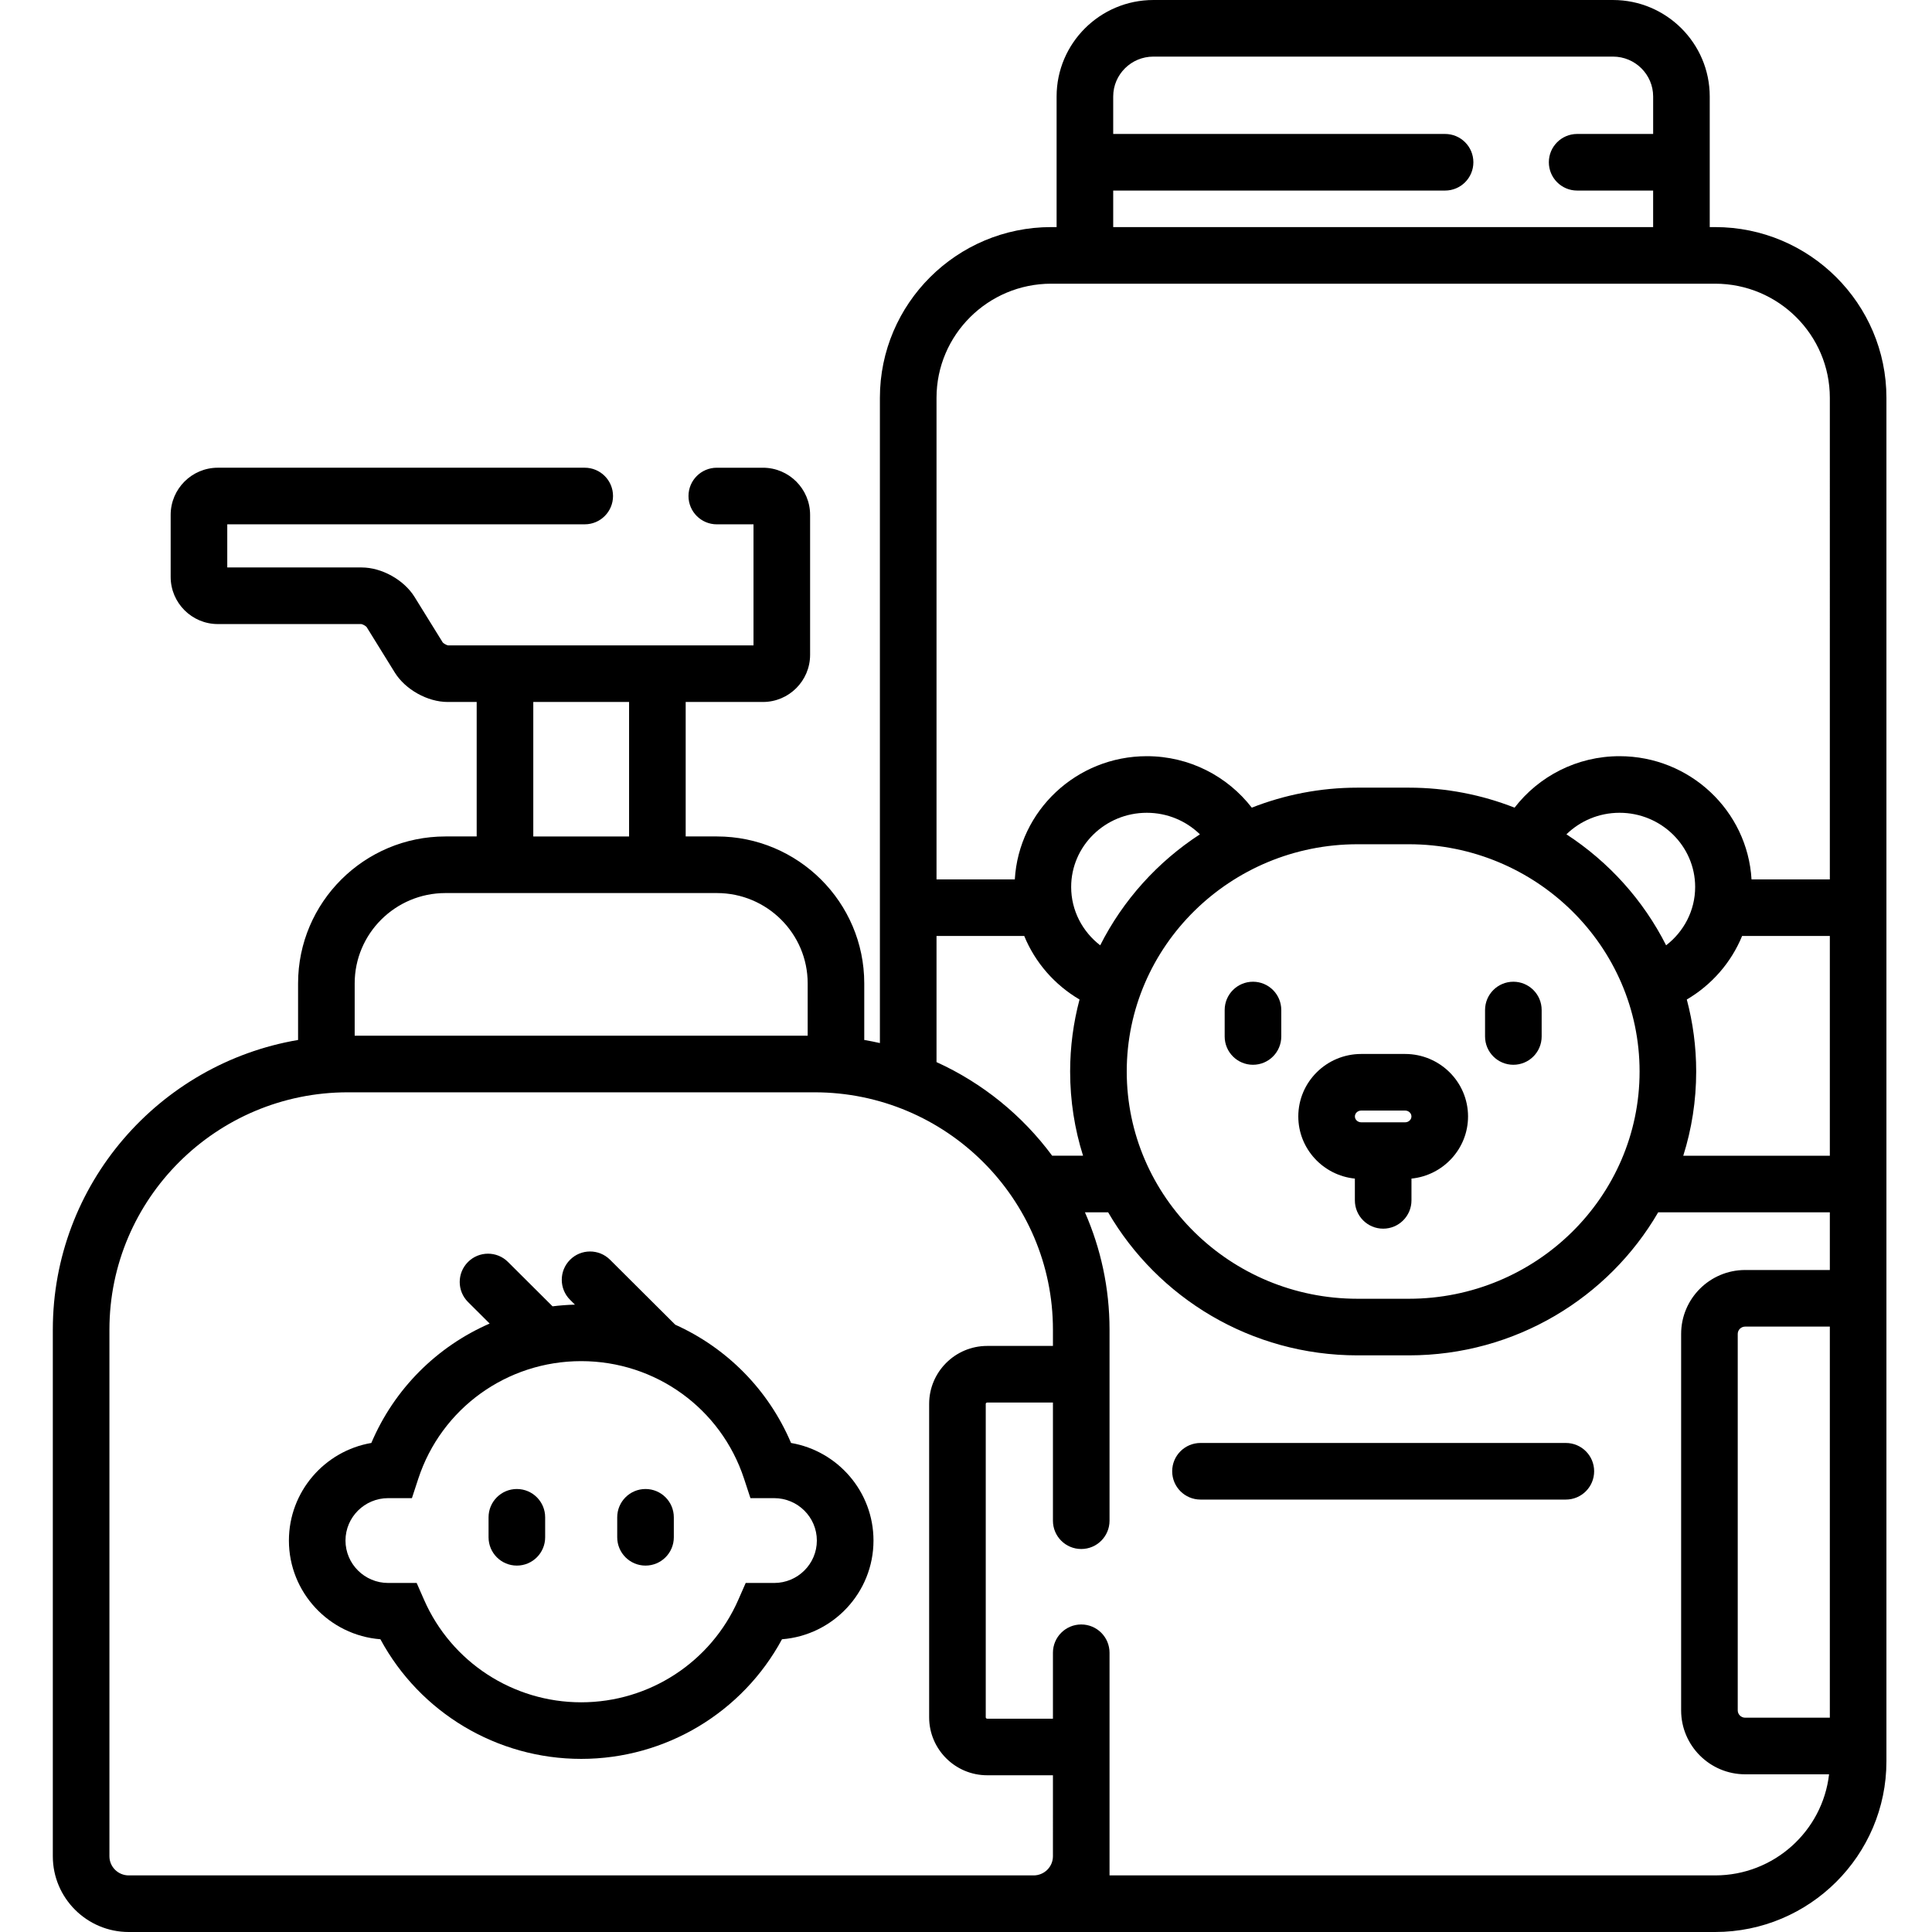 <?xml version="1.0" encoding="UTF-8" standalone="no"?>
<svg height="512pt" viewBox="-13 0 511 512" width="512pt" xmlns="http://www.w3.org/2000/svg"><path d="m441.027 60.18h-1.43v-34.609c0-14.098-11.5-25.57-25.637-25.57h-121.805c-14.141 0-25.645 11.473-25.645 25.57v34.609h-1.434c-25.027 0-45.395 20.301-45.395 45.25v170.992c-1.367-.309-2.746-.586-4.145-.82v-15.004c0-21.465-17.516-38.93-39.051-38.93h-8.273v-35.637h20.473c6.895 0 12.5-5.609 12.5-12.5v-37.078c0-6.895-5.605-12.5-12.5-12.5h-12.227c-4.141 0-7.5 3.355-7.5 7.5 0 4.141 3.359 7.5 7.5 7.5h9.727v32.078h-80.973c-.391-.07-1.113-.477-1.379-.77l-7.477-12.074c-2.801-4.52-8.691-7.805-14.008-7.805h-35.621v-11.434h94.73c4.145 0 7.5-3.355 7.5-7.5 0-4.141-3.355-7.5-7.5-7.5h-97.23c-6.891 0-12.5 5.609-12.5 12.5v16.434c0 6.895 5.609 12.5 12.5 12.5h38.039c.391.07 1.113.477 1.379.77l7.477 12.074c2.801 4.52 8.691 7.805 14.012 7.805h7.691v35.637h-8.277c-21.535 0-39.055 17.465-39.055 38.93v15.004c-36.848 6.262-64.996 38.293-64.996 76.773v139.555c0 11.066 9.027 20.07 20.121 20.07h420.406c25.031 0 45.398-20.301 45.398-45.25v-361.32c0-24.949-20.367-45.25-45.398-45.25zm-159.516-9.68h87.949c4.145 0 7.5-3.355 7.5-7.5s-3.355-7.5-7.5-7.5h-87.949v-9.93c0-5.828 4.773-10.57 10.645-10.57h121.805c5.867 0 10.641 4.742 10.641 10.57v9.93h-20.141c-4.141 0-7.5 3.355-7.5 7.5s3.359 7.5 7.5 7.5h20.137v9.68h-143.086zm-46.828 197.543h23.25c2.898 7.07 8.086 12.98 14.656 16.836-1.621 6.098-2.492 12.488-2.492 19.082 0 7.766 1.199 15.262 3.422 22.316h-8.184c-7.887-10.668-18.43-19.254-30.648-24.809v-33.426zm186.324 35.918c0 33.207-27.434 60.223-61.156 60.223h-13.594c-33.723 0-61.16-27.016-61.16-60.223 0-33.207 27.438-60.227 61.16-60.227h13.594c33.723 0 61.156 27.02 61.156 60.227zm-19.391-62.859c3.621-3.52 8.59-5.707 14.078-5.707 11.051 0 20.039 8.82 20.039 19.664 0 6.273-3.016 11.855-7.695 15.457-6.035-11.957-15.195-22.109-26.422-29.414zm-123.551 29.414c-4.676-3.602-7.695-9.184-7.695-15.457 0-10.844 8.992-19.664 20.043-19.664 5.488 0 10.457 2.184 14.078 5.707-11.227 7.301-20.387 17.457-26.426 29.414zm-150.238-64.484h25.387v35.637h-25.387zm-47.332 74.566c0-13.195 10.789-23.93 24.055-23.93h71.938c13.266 0 24.055 10.734 24.055 23.93v13.875h-120.047zm185.043 231.332c0 2.797-2.297 5.07-5.117 5.07h-239.801c-2.824 0-5.121-2.273-5.121-5.07v-139.555c0-34.684 28.34-62.902 63.176-62.902h123.688c34.836 0 63.176 28.219 63.176 62.902v4.309h-17.418c-8.484 0-15.387 6.891-15.387 15.359v83.066c0 8.469 6.902 15.355 15.387 15.355h17.418zm205.887-36.723h-22.43c-1.09 0-1.977-.871-1.977-1.938v-99.77c0-1.066.887-1.938 1.977-1.938h22.43zm0-118.645h-22.43c-9.359 0-16.977 7.598-16.977 16.941v99.766c0 9.34 7.617 16.938 16.977 16.938h22.227c-1.73 15.059-14.609 26.793-30.195 26.793h-160.488v-59c0-4.145-3.355-7.5-7.5-7.5-4.141 0-7.5 3.355-7.5 7.5v17.469h-17.418c-.215 0-.387-.164-.387-.359v-83.066c0-.195.172-.355.387-.355h17.418v31.312c0 4.145 3.359 7.5 7.5 7.5 4.145 0 7.5-3.355 7.5-7.5v-50.625c0-11.051-2.336-21.566-6.516-31.098h6.148c13.148 22.621 37.836 37.906 66.086 37.906h13.594c28.25 0 52.938-15.285 66.086-37.906h45.488zm0-30.285h-38.84c2.227-7.055 3.422-14.551 3.422-22.316 0-6.594-.867-12.984-2.488-19.082 6.566-3.855 11.758-9.766 14.656-16.836h23.25zm0-73.234h-20.754c-1.059-18.18-16.34-32.648-34.977-32.648-11.332 0-21.414 5.359-27.82 13.641-8.68-3.406-18.129-5.301-28.023-5.301h-13.594c-9.895 0-19.344 1.895-28.023 5.301-6.406-8.281-16.488-13.641-27.82-13.641-18.637 0-33.918 14.469-34.977 32.648h-20.75v-127.613c0-16.68 13.633-30.25 30.395-30.25h175.945c16.762 0 30.398 13.57 30.398 30.25zm0 0"/><path d="m347.238 279.312c-9.195 0-16.676 7.426-16.676 16.555 0 8.562 6.582 15.629 14.992 16.473v5.77c0 4.145 3.355 7.5 7.5 7.5 4.141 0 7.5-3.355 7.5-7.5v-5.77c8.406-.844 14.992-7.906 14.992-16.473 0-9.129-7.484-16.555-16.68-16.555zm13.309 16.555c0 .859-.754 1.555-1.676 1.555h-11.633c-.926 0-1.676-.695-1.676-1.555 0-.855.75-1.555 1.676-1.555h11.633c.922 0 1.676.699 1.676 1.555zm0 0"/><path d="m318.551 260.168c-4.141 0-7.5 3.355-7.5 7.5v7.008c0 4.145 3.359 7.5 7.5 7.5 4.145 0 7.5-3.355 7.5-7.5v-7.008c0-4.145-3.355-7.5-7.5-7.5zm0 0"/><path d="m387.555 282.176c4.145 0 7.5-3.355 7.5-7.5v-7.008c0-4.145-3.355-7.5-7.5-7.5-4.141 0-7.5 3.355-7.5 7.5v7.008c0 4.145 3.359 7.5 7.5 7.5zm0 0"/><path d="m401.465 382.402h-96.824c-4.141 0-7.5 3.355-7.5 7.5 0 4.141 3.359 7.5 7.5 7.5h96.824c4.145 0 7.5-3.359 7.5-7.5 0-4.145-3.355-7.5-7.5-7.5zm0 0"/><path d="m196.137 382.402c-6.012-14.168-17.086-25.219-30.691-31.344l-17.281-17.215c-2.934-2.922-7.684-2.914-10.605.023-2.922 2.934-2.914 7.684.023 10.605l1.277 1.27c-2 .055-3.977.207-5.93.449l-11.809-11.762c-2.934-2.926-7.684-2.914-10.605.02-2.926 2.938-2.914 7.684.02 10.605l5.727 5.703c-13.91 6.062-25.246 17.246-31.355 31.641-12.387 2.125-21.844 12.914-21.844 25.863 0 13.773 10.699 25.105 24.246 26.16 10.469 19.406 30.852 31.703 53.215 31.703 22.359 0 42.742-12.297 53.211-31.703 13.547-1.059 24.246-12.387 24.246-26.16 0-12.949-9.453-23.738-21.844-25.859zm-4.469 37.102h-7.551l-1.969 4.484c-7.234 16.484-23.574 27.141-41.629 27.141-18.055 0-34.395-10.652-41.629-27.141l-1.969-4.484h-7.551c-6.238 0-11.312-5.043-11.312-11.242 0-6.195 5.074-11.238 11.312-11.238h6.293l1.691-5.16c6.121-18.633 23.469-31.148 43.164-31.148 19.695 0 37.043 12.52 43.16 31.148l1.695 5.16h6.289c6.238 0 11.312 5.043 11.312 11.238.004 6.199-5.074 11.242-11.309 11.242zm0 0"/><path d="m123.473 394.602c-4.145 0-7.5 3.359-7.5 7.5v5.297c0 4.141 3.355 7.5 7.5 7.5 4.141 0 7.5-3.359 7.5-7.5v-5.297c0-4.141-3.359-7.5-7.5-7.5zm0 0"/><path d="m157.57 394.602c-4.145 0-7.5 3.359-7.5 7.5v5.297c0 4.141 3.355 7.5 7.5 7.5 4.141 0 7.5-3.359 7.5-7.5v-5.297c0-4.141-3.359-7.5-7.5-7.5zm0 0"/></svg>